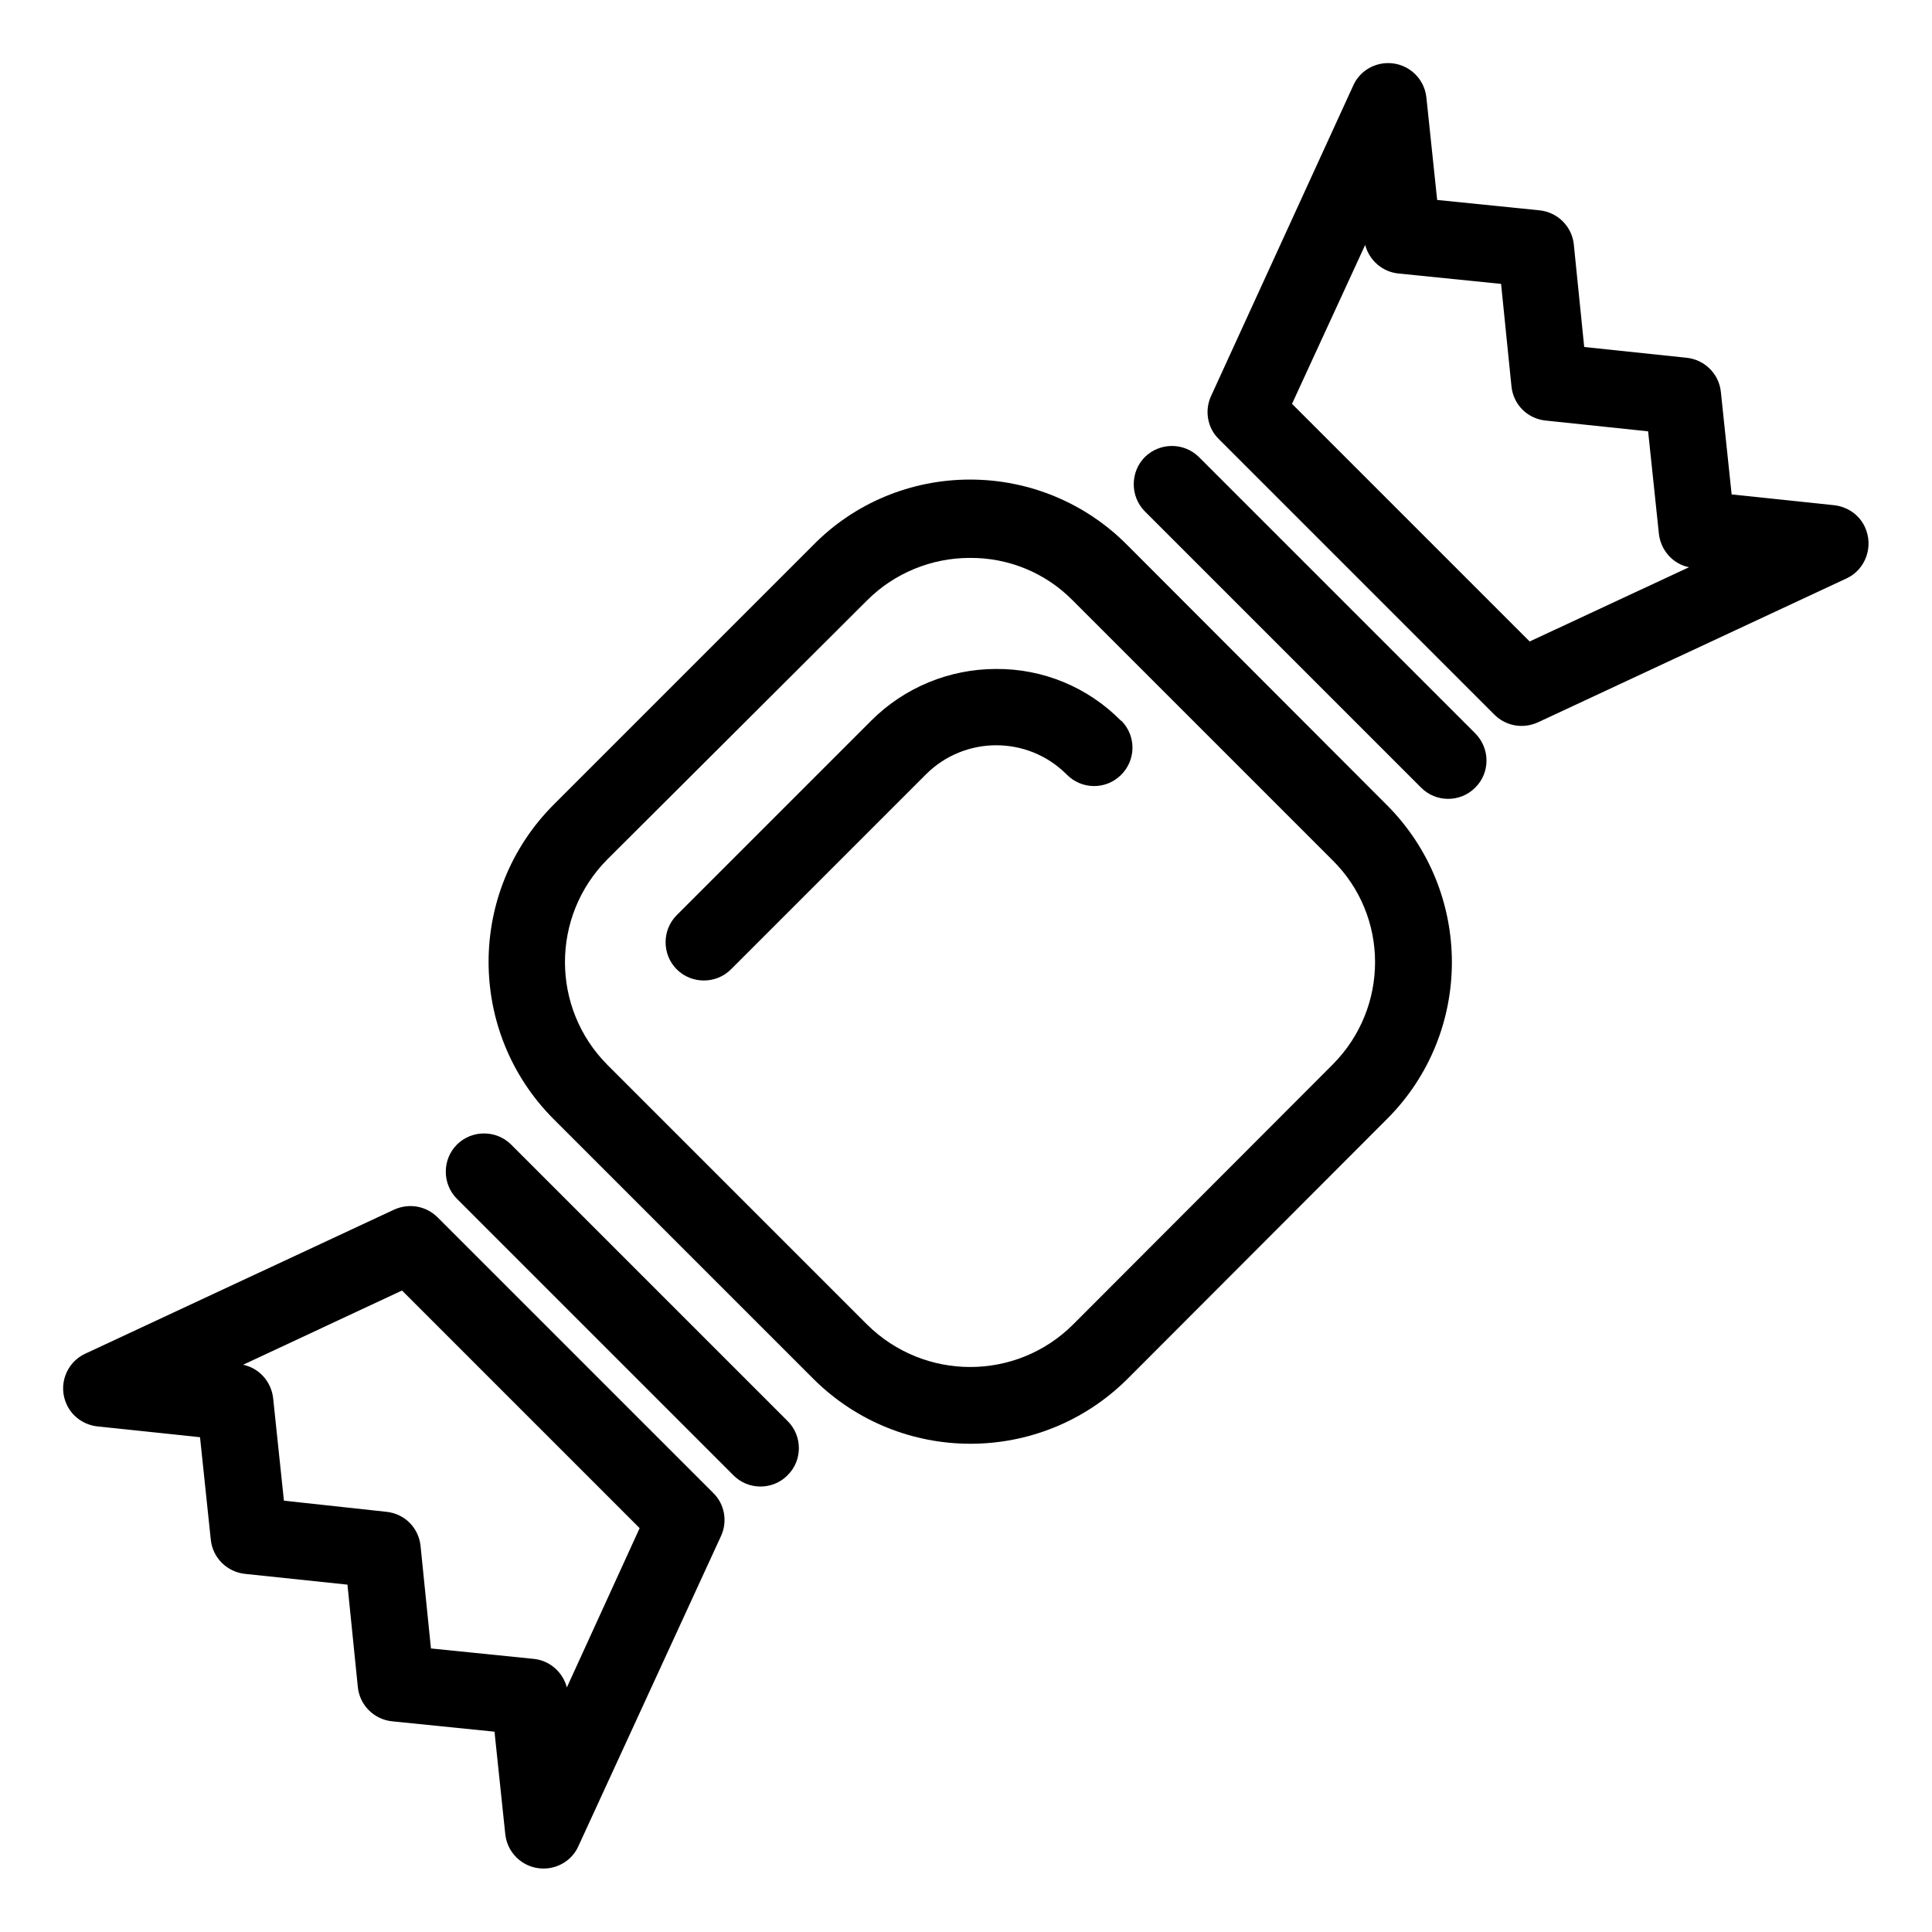 <?xml version="1.0" encoding="UTF-8"?>
<!-- Uploaded to: ICON Repo, www.svgrepo.com, Generator: ICON Repo Mixer Tools -->
<svg fill="#000000" width="800px" height="800px" version="1.1" viewBox="144 144 512 512" xmlns="http://www.w3.org/2000/svg">
 <g>
  <path d="m511.48 357.29-68.781-68.879c-11.02-11.121-25.977-17.32-41.621-17.32s-30.602 6.199-41.523 17.32l-68.879 68.879c-22.926 23.027-22.926 60.223 0 83.246l68.879 68.879c23.027 22.926 60.223 22.926 83.246 0l68.781-68.879c22.926-22.926 22.926-60.219-0.102-83.246 0.102 0 0.102 0 0 0zm-14.266 68.781s-0.098 0 0 0l-68.879 68.98c-15.055 14.957-39.359 14.957-54.516 0l-68.879-68.879c-14.957-15.055-14.957-39.359 0-54.414l68.879-68.684c7.184-7.184 17.023-11.219 27.16-11.219 10.234-0.098 20.074 3.938 27.258 11.219l68.781 68.781c15.152 14.855 15.152 39.16 0.195 54.215z"/>
  <path d="m638.23 283.69c-1.477-3.246-4.625-5.41-8.168-5.805l-27.16-2.856-2.856-27.16c-0.492-4.82-4.328-8.562-9.055-9.055l-27.16-2.856-2.754-27.16c-0.492-4.82-4.328-8.562-9.055-9.055l-27.16-2.754-2.856-27.16c-0.59-5.609-5.609-9.645-11.219-9.055-3.543 0.395-6.691 2.559-8.168 5.902l-37.676 82.277c-1.77 3.836-0.984 8.461 2.066 11.414l73.012 73.012c3.051 3.051 7.578 3.836 11.512 2.066l81.867-38.18c5.023-2.359 7.188-8.461 4.828-13.578zm-88.855 30.309-62.977-62.977 19.387-42.117c1.082 4.133 4.625 7.184 8.855 7.578l27.16 2.754 2.754 27.16c0.492 4.82 4.231 8.562 9.055 9.055l27.16 2.856 2.856 27.16c0.492 4.328 3.641 7.969 7.969 8.855z"/>
  <path d="m534.91 338.3-73.211-73.211c-4.035-3.938-10.43-3.836-14.367 0.098-3.836 3.938-3.836 10.332 0 14.27l73.211 73.211c3.938 4.035 10.43 4.035 14.367 0.098 4.035-3.934 4.035-10.43 0-14.465 0.098 0 0.098 0 0 0z"/>
  <path d="m259.98 466.62c-3.051-3.051-7.578-3.836-11.512-2.066l-81.867 38.18c-5.117 2.363-7.281 8.461-4.922 13.48 1.477 3.246 4.625 5.41 8.168 5.805l27.16 2.856 2.856 27.16c0.492 4.82 4.328 8.562 9.055 9.055l27.16 2.856 2.754 27.16c0.492 4.82 4.328 8.562 9.055 9.055l27.16 2.754 2.856 27.16c0.59 5.609 5.609 9.645 11.219 9.055 3.543-0.395 6.691-2.559 8.168-5.902l37.785-82.164c1.77-3.836 0.984-8.461-2.066-11.414zm34.242 124.57c-1.082-4.133-4.625-7.184-8.855-7.578l-27.16-2.754-2.754-27.16c-0.492-4.82-4.231-8.562-9.055-9.055l-27.156-2.949-2.856-27.16c-0.492-4.328-3.641-7.969-7.969-8.855l42.117-19.68 62.977 62.977z"/>
  <path d="m352.67 520.54-73.211-73.211c-3.938-3.938-10.43-3.938-14.367 0s-3.938 10.43 0 14.367l73.211 73.211c3.938 4.035 10.43 4.035 14.367 0.098 4.035-3.938 4.035-10.43 0.098-14.367l-0.098-0.098z"/>
  <path d="m441.03 334.96c-8.758-8.855-20.664-13.777-33.062-13.676-12.398 0-24.305 4.922-33.062 13.676l-51.562 51.562c-3.938 3.938-3.938 10.43 0 14.367s10.43 3.938 14.367 0l51.66-51.66c10.234-10.234 26.863-10.332 37.195-0.098l0.098 0.098c3.938 4.035 10.332 4.133 14.367 0.195s4.133-10.332 0.195-14.367c-0.098 0-0.195-0.098-0.195-0.098z"/>
 </g>
</svg>